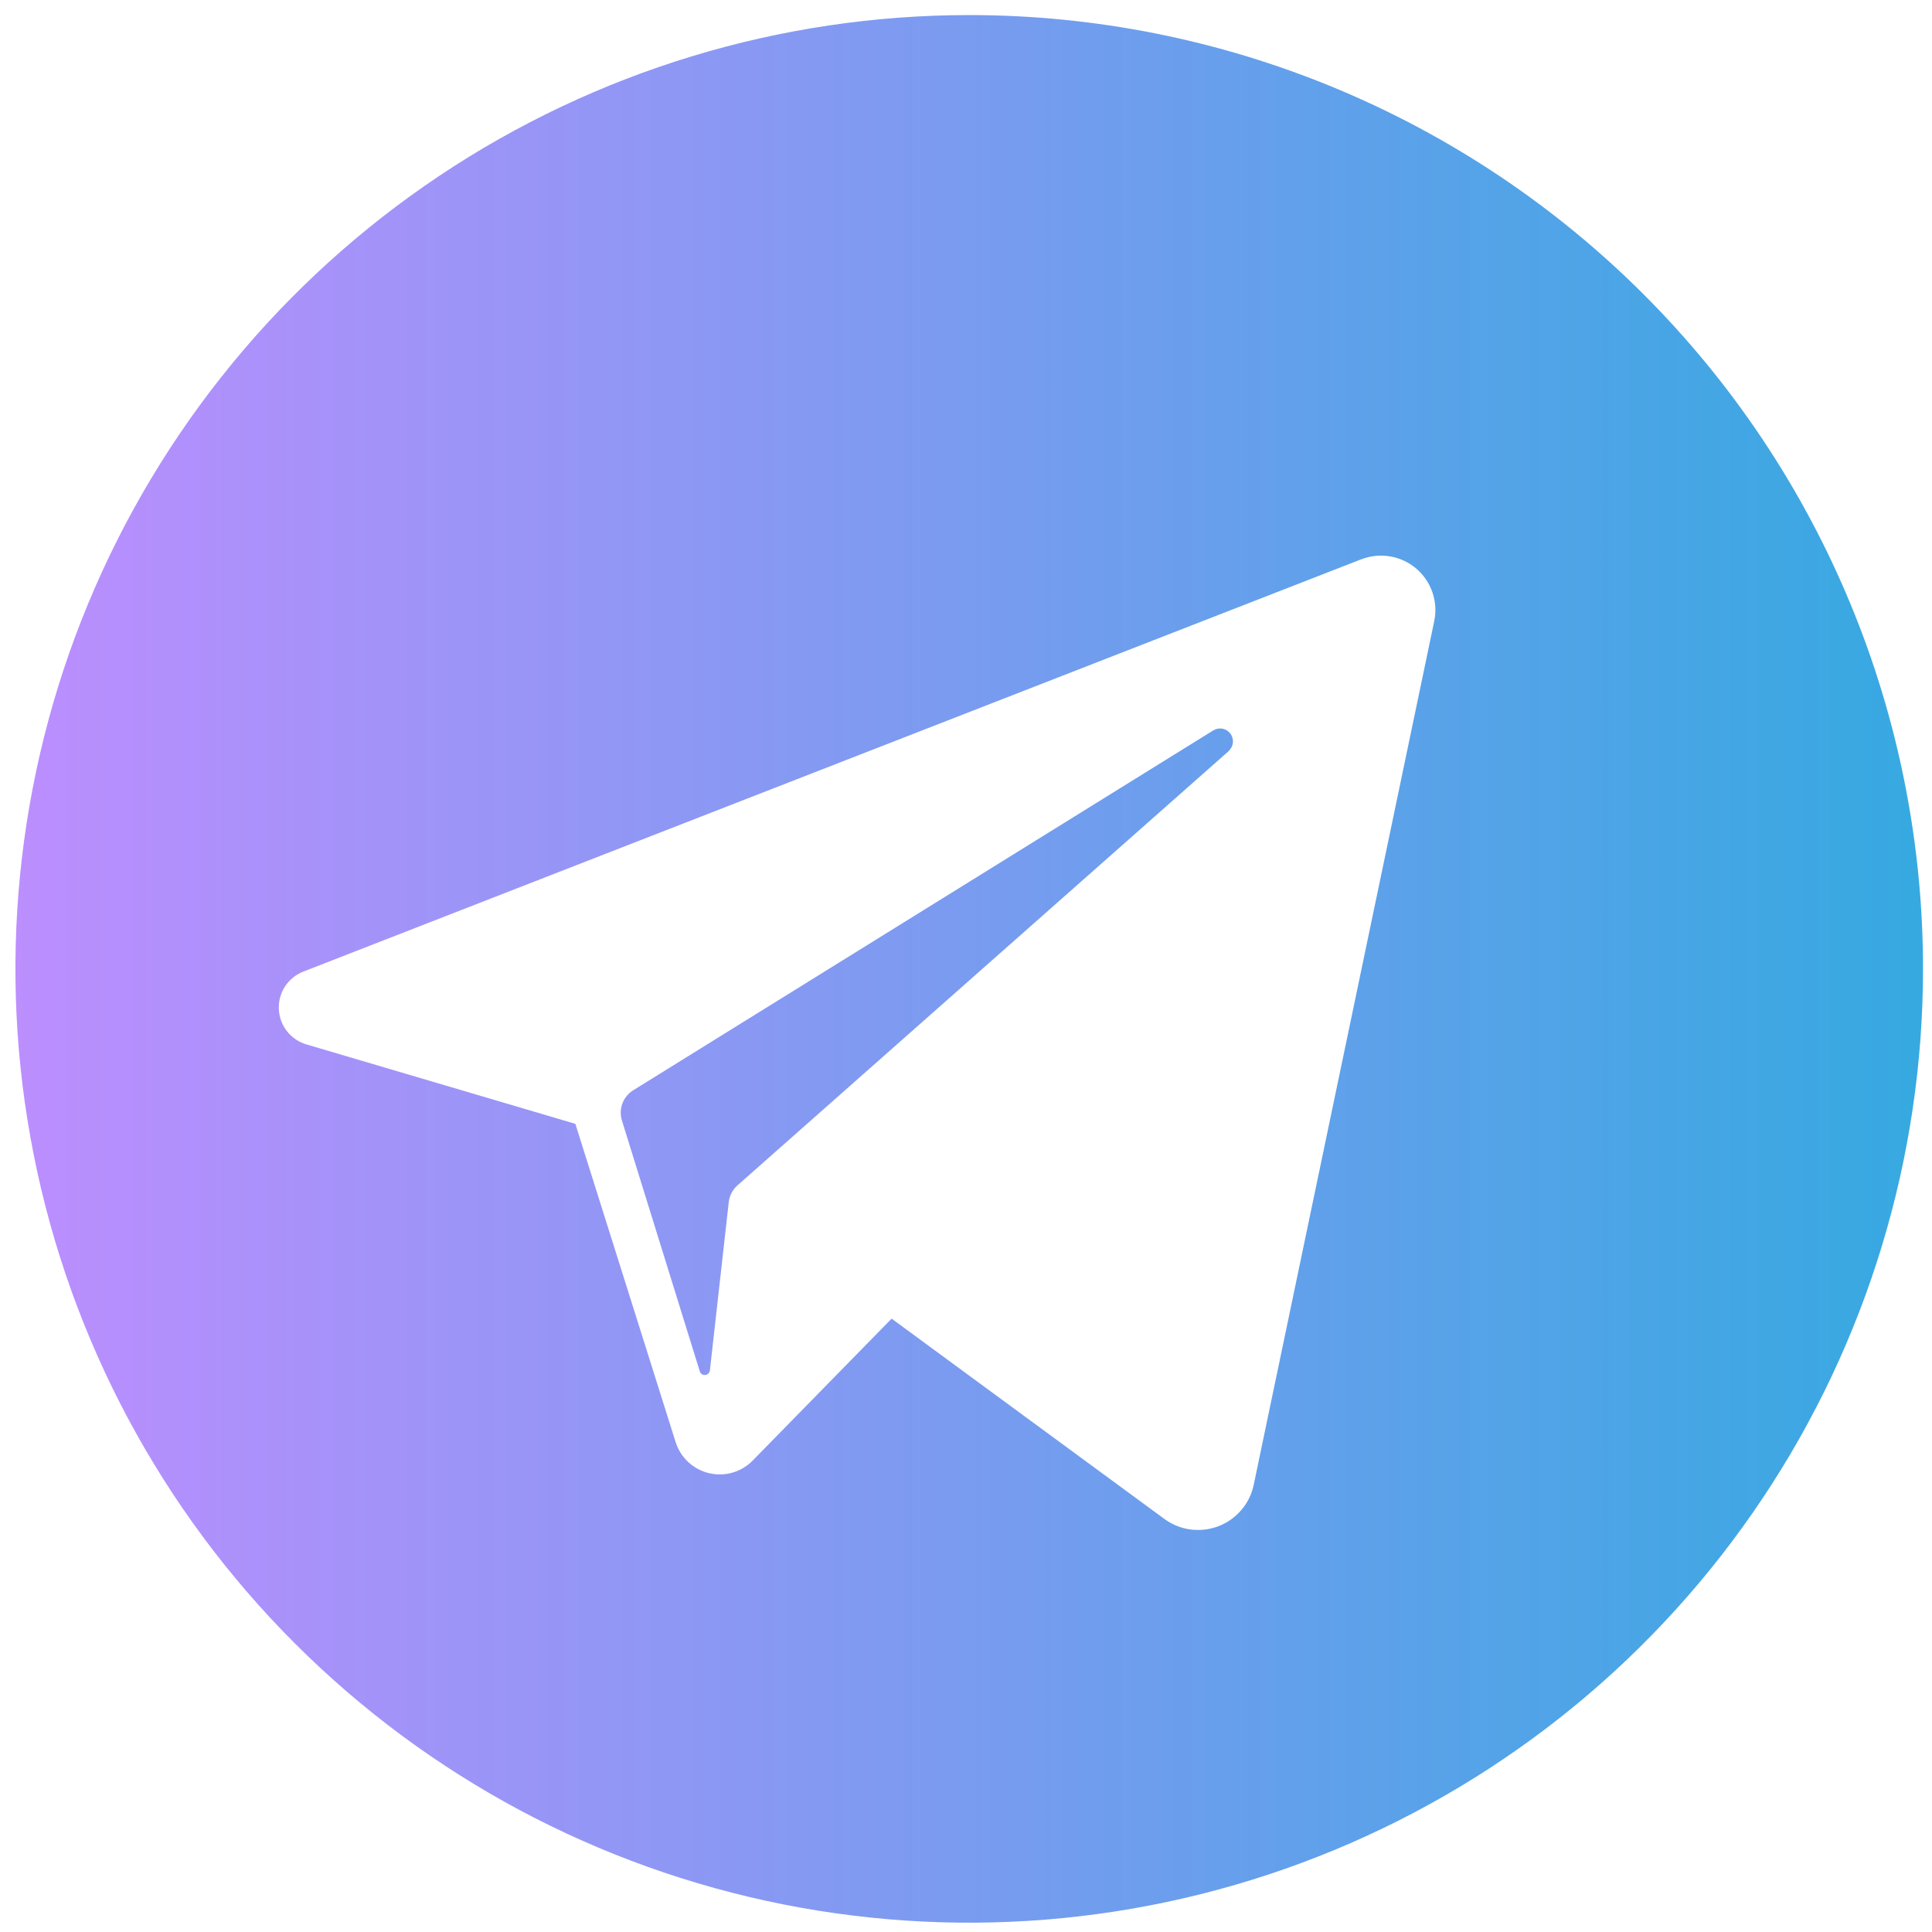 <svg width="40" height="40" viewBox="0 0 40 40" fill="none" xmlns="http://www.w3.org/2000/svg">
<path fill-rule="evenodd" clip-rule="evenodd" d="M20.067 0.312C16.161 0.312 12.343 1.471 9.095 3.641C5.848 5.811 3.317 8.895 1.822 12.504C0.328 16.112 -0.063 20.083 0.699 23.913C1.461 27.744 3.342 31.263 6.104 34.024C8.866 36.786 12.385 38.666 16.216 39.428C20.047 40.19 24.017 39.798 27.625 38.303C31.234 36.808 34.318 34.277 36.487 31.029C38.657 27.781 39.815 23.963 39.814 20.057C39.814 17.464 39.303 14.896 38.311 12.501C37.318 10.105 35.864 7.928 34.03 6.095C32.196 4.261 30.019 2.807 27.623 1.815C25.228 0.823 22.66 0.312 20.067 0.312ZM28.184 11.579L6.282 20.115C6.127 20.175 5.994 20.282 5.902 20.422C5.811 20.561 5.765 20.726 5.773 20.893C5.78 21.059 5.839 21.22 5.942 21.351C6.045 21.482 6.187 21.578 6.347 21.624L11.912 23.268L13.989 29.859C14.039 30.016 14.129 30.158 14.249 30.27C14.37 30.382 14.518 30.462 14.678 30.5C14.839 30.538 15.007 30.535 15.165 30.489C15.324 30.443 15.468 30.358 15.583 30.24L18.46 27.301L24.107 31.448C24.266 31.565 24.451 31.64 24.647 31.666C24.842 31.692 25.041 31.669 25.225 31.599C25.409 31.529 25.573 31.413 25.701 31.263C25.829 31.113 25.917 30.933 25.957 30.741L29.694 12.861C29.736 12.663 29.723 12.456 29.657 12.264C29.591 12.072 29.475 11.902 29.32 11.77C29.165 11.639 28.977 11.552 28.777 11.519C28.576 11.486 28.371 11.507 28.182 11.581L28.184 11.579ZM25.444 15.546L15.267 24.543C15.167 24.633 15.103 24.756 15.088 24.89L14.697 28.377C14.693 28.4 14.681 28.422 14.664 28.438C14.647 28.455 14.625 28.465 14.601 28.467C14.577 28.47 14.553 28.464 14.533 28.451C14.513 28.438 14.498 28.419 14.49 28.397L12.876 23.198C12.84 23.083 12.844 22.959 12.886 22.846C12.928 22.733 13.007 22.637 13.11 22.573L25.123 15.12C25.18 15.086 25.247 15.075 25.312 15.087C25.377 15.1 25.435 15.137 25.475 15.19C25.514 15.243 25.532 15.309 25.526 15.375C25.519 15.441 25.489 15.502 25.439 15.546H25.444Z" fill="url(#paint0_linear_1212_12464)"/>
<defs>
<linearGradient id="paint0_linear_1212_12464" x1="39.814" y1="20.06" x2="-0.571" y2="20.06" gradientUnits="userSpaceOnUse">
<stop stop-color="#36A9E1"/>
<stop offset="1" stop-color="#BF8DFF"/>
</linearGradient>
</defs>
</svg>
